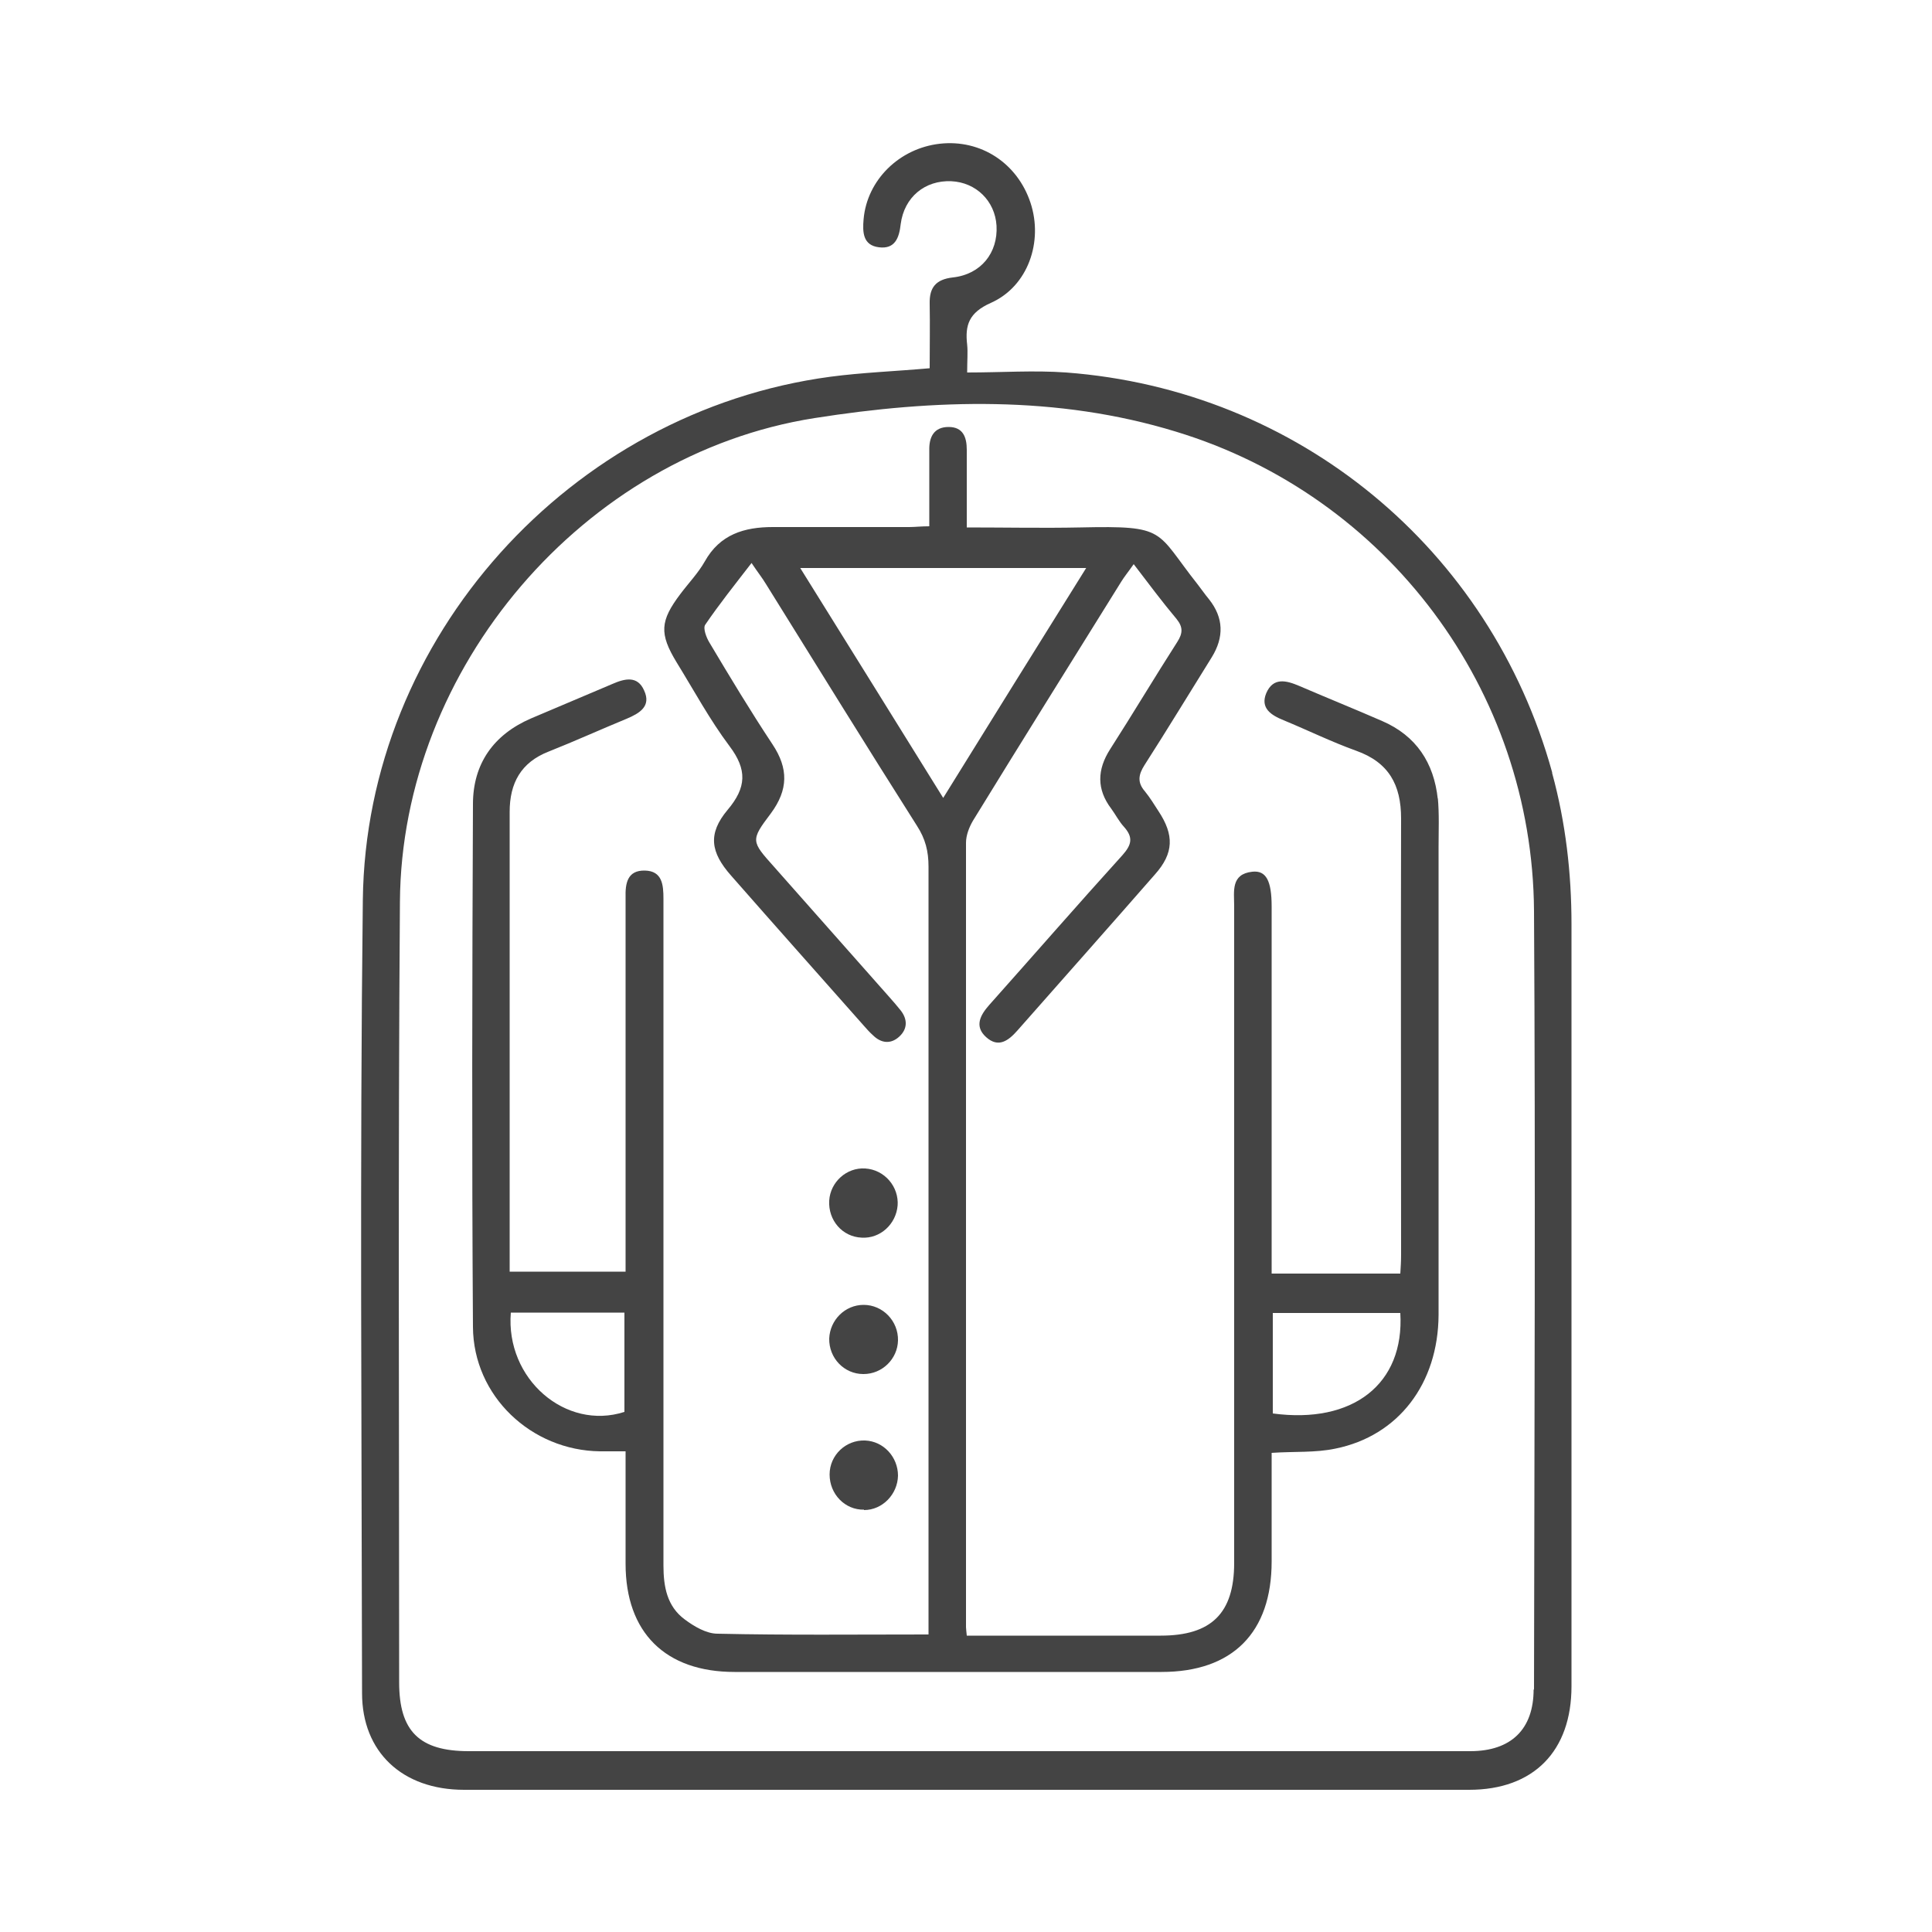 <?xml version="1.0" encoding="UTF-8"?> <svg xmlns="http://www.w3.org/2000/svg" version="1.1" viewBox="0 0 500 500"><defs><style> .cls-1 { fill: #444; } .cls-2 { fill: none; } </style></defs><g><g id="Layer_1"><g><path class="cls-2" d="M207,147c12.5,20.1,24.6,39.6,37,59.5,12.5-20,24.6-39.5,37-59.5h-74.1Z"></path><path class="cls-2" d="M161.6,365.4v-25.7h-29.4c-1.4,17.2,14.2,30.5,29.4,25.7Z"></path><path class="cls-2" d="M329.4,339.8v26c20.7,2.8,34-7.7,33-26h-33Z"></path><path class="cls-2" d="M304.1,111.6c-30.7-9.3-62.3-8.3-93.5-3.5-59.8,9.4-106.9,64.7-107.3,125.2-.4,67.3-.1,134.7-.2,202,0,12.6,5.2,17.8,18,17.8,42.9,0,85.8,0,128.6,0,43.5,0,87,0,130.6,0,10.6,0,16.4-5.7,16.4-16,0-67.2.3-134.4,0-201.6-.3-57.1-37.9-107.4-92.7-124ZM372.3,340.7c0,17.8-10.4,31.3-26.7,34.6-5.2,1-10.7.8-16.5,1.1,0,9.5,0,18.8,0,28.1,0,18.4-10.1,28.6-28.5,28.6-36.8,0-73.7,0-110.5,0-17.9,0-28.1-10.2-28.2-28,0-9.5,0-19,0-29.1-2.6,0-4.6,0-6.6,0-17.9-.2-32.8-14.3-32.9-32.2-.3-45.1-.2-90.2,0-135.3,0-10.4,5.4-18,15.1-22.2,7-3,14-5.9,21-8.9,3.2-1.4,6.4-2.2,8.2,1.7,1.9,4.2-1.2,6-4.5,7.3-6.7,2.8-13.4,5.8-20.2,8.5-7.2,2.8-10.1,8.2-10.1,15.6,0,29.9,0,59.7,0,89.6,0,9.7,0,19.4,0,29.4h30v-5.8c0-29.1,0-58.1,0-87.2,0-1.3,0-2.5,0-3.8,0-3.6.5-7.1,5-7,4.5.1,4.8,3.7,4.8,7.3,0,57.5,0,115,0,172.5,0,5.5.9,10.6,5.5,14,2.4,1.8,5.6,3.6,8.5,3.7,17.9.3,35.9.2,54.6.2v-6.2c0-64.2,0-128.3,0-192.5,0-4-.9-7.2-3-10.6-13.2-20.8-26.1-41.7-39.1-62.6-1-1.6-2.1-3-3.7-5.4-4.3,5.7-8.4,10.7-12,16-.6.9.3,3.3,1.1,4.6,5.3,8.8,10.6,17.7,16.3,26.3,4.2,6.3,4.1,11.8-.4,17.9-5.3,7.1-5.1,7.2.8,13.8,10,11.3,20,22.6,30,33.9.9,1.1,1.9,2.1,2.8,3.3,1.8,2.4,1.9,4.8-.4,6.8-2.2,2-4.6,1.7-6.8-.4-.8-.8-1.5-1.6-2.3-2.4-11.5-13-22.9-25.9-34.4-38.9-5.3-6-6-10.8-.9-17,4.9-5.8,5-10.4.5-16.5-5.1-6.8-9.2-14.4-13.7-21.7-4.6-7.4-4.4-10.6,1-17.7,2.1-2.8,4.6-5.4,6.3-8.4,4-7,10.2-8.9,17.6-8.9,11.8,0,23.5,0,35.3,0,1.6,0,3.1-.1,5.2-.2,0-6.7,0-13.1,0-19.6,0-3.5,1.2-6.1,5-6.1,3.6,0,4.7,2.6,4.7,5.9,0,6.5,0,12.9,0,20.1,10.1,0,19.8.2,29.4,0,22.6-.5,19.3.9,30.4,14.8,1,1.2,1.9,2.5,2.9,3.8,3.8,4.8,4,9.8.7,15-5.8,9.3-11.5,18.6-17.4,27.9-1.6,2.5-1.8,4.5.1,6.8,1.3,1.6,2.4,3.4,3.5,5.1,4.1,6.2,3.9,10.9-.9,16.4-11.8,13.5-23.8,26.9-35.6,40.4-2.3,2.6-4.9,4.6-8.1,1.7-3.1-2.8-1.5-5.6.8-8.3,11.5-12.9,22.9-26,34.5-38.8,2.4-2.6,2.8-4.6.4-7.3-1.3-1.4-2.2-3.1-3.3-4.7-3.8-5.1-3.8-10.1-.3-15.4,5.9-9.2,11.5-18.6,17.4-27.8,1.4-2.2,1.5-3.8-.2-5.9-3.7-4.5-7.1-9.1-11.1-14.2-1.4,2-2.4,3.2-3.2,4.5-12.8,20.6-25.7,41.2-38.4,61.9-1,1.7-1.8,3.8-1.8,5.7,0,67.7,0,135.3,0,203,0,.5,0,.9.2,2.2h4.9c15.1,0,30.2,0,45.3,0,13.1,0,19-5.8,19-18.8,0-56.7,0-113.4,0-170.1,0-3.7-1-8.2,4.7-8.8,3.6-.4,5,2.3,5,9,0,29.9,0,59.7,0,89.6v5.4h33.3c0-1.6.2-3.2.2-4.9,0-37.6,0-75.3,0-112.9,0-8.7-3.2-14.5-11.6-17.5-6.4-2.3-12.5-5.3-18.8-7.9-3.2-1.3-6.1-3.1-4.5-7,1.7-4.2,5.1-3.3,8.5-1.9,7.1,3.1,14.3,6,21.5,9.1,8.9,3.8,13.4,10.9,14.4,20.2.5,4.2.2,8.6.2,12.9,0,40.3,0,80.7,0,121ZM223.5,337.7c5,0,9,4.2,8.9,9.2-.1,4.8-4.1,8.7-8.9,8.7-5,0-9-4.2-8.8-9.2.1-4.8,4.1-8.7,8.9-8.7ZM214.7,310.7c.3-4.8,4.5-8.6,9.3-8.3,5,.3,8.8,4.6,8.4,9.7-.3,4.8-4.5,8.5-9.3,8.3-5-.3-8.7-4.6-8.4-9.6ZM223.8,372.9c4.8.2,8.6,4.3,8.5,9.1,0,4.8-4.1,8.8-8.8,8.9-5,0-9-4.1-8.9-9.1,0-5.1,4.2-9,9.2-8.8Z"></path><path class="cls-1" d="M223.5,355.6c4.8,0,8.8-3.9,8.9-8.7.1-5-3.9-9.2-8.9-9.2-4.8,0-8.7,3.9-8.9,8.7-.1,5.1,3.9,9.2,8.8,9.2Z"></path><path class="cls-1" d="M232.3,312.1c.4-5-3.4-9.4-8.4-9.7-4.8-.3-9,3.5-9.3,8.3-.3,5.1,3.4,9.4,8.4,9.6,4.8.3,8.9-3.5,9.3-8.3Z"></path><path class="cls-1" d="M223.6,390.8c4.8,0,8.7-4.1,8.8-8.9,0-4.8-3.7-8.9-8.5-9.1-5-.2-9.2,3.8-9.2,8.8,0,5.1,4,9.2,8.9,9.1Z"></path><path class="cls-1" d="M401.7,199.9c-16-57.9-65.8-99-125.8-103.5-8.3-.6-16.7,0-25.6,0,0-3.2.2-5.2,0-7.2-.6-5.1.5-8.3,6.1-10.8,9.7-4.3,13.6-15.9,10.3-25.9-3.4-10.3-12.9-16.5-23.5-15.3-10.5,1.2-18.8,9.4-19.7,19.5-.3,3.4-.2,6.8,4,7.3,4.1.5,5.2-2.4,5.6-6,.9-7,6.3-11.4,13.1-11.1,6.4.3,11.3,5.1,11.7,11.5.4,7-4,12.6-11.3,13.4-4.4.5-6.1,2.6-6,6.8.1,5.5,0,11.1,0,16.7-9,.8-17.4,1.1-25.7,2.2-67.3,9-120.2,67.5-121,135.4-.8,68.4-.3,136.9-.2,205.3,0,15.2,10.4,25,26.4,25,86.7,0,173.4,0,260.1,0,16.7,0,26.5-10,26.5-26.8,0-65.7,0-131.5,0-197.2,0-13.2-1.5-26.3-5-39.1ZM396.9,437.2c0,10.3-5.8,16-16.4,16-43.5,0-87,0-130.6,0-42.9,0-85.8,0-128.6,0-12.8,0-18-5.2-18-17.8,0-67.3-.3-134.7.2-202,.4-60.5,47.5-115.8,107.3-125.2,31.1-4.9,62.8-5.9,93.5,3.5,54.7,16.6,92.3,66.9,92.7,124,.4,67.2.1,134.4,0,201.6Z"></path><path class="cls-1" d="M372.1,206.8c-1-9.4-5.6-16.4-14.4-20.2-7.1-3.1-14.3-6-21.5-9.1-3.3-1.4-6.7-2.3-8.5,1.9-1.6,3.9,1.3,5.7,4.5,7,6.3,2.6,12.4,5.6,18.8,7.9,8.4,3,11.6,8.8,11.6,17.5-.1,37.6,0,75.3,0,112.9,0,1.7-.1,3.3-.2,4.9h-33.3v-5.4c0-29.9,0-59.7,0-89.6,0-6.6-1.4-9.4-5-9-5.6.6-4.7,5.1-4.7,8.8,0,56.7,0,113.4,0,170.1,0,13-5.9,18.8-19,18.8-15.1,0-30.2,0-45.3,0h-4.9c-.1-1.2-.2-1.7-.2-2.2,0-67.7,0-135.3,0-203,0-1.9.8-4,1.8-5.7,12.7-20.7,25.6-41.3,38.4-61.9.8-1.3,1.8-2.5,3.2-4.5,3.9,5.1,7.4,9.8,11.1,14.2,1.7,2.1,1.6,3.7.2,5.9-5.9,9.2-11.5,18.6-17.4,27.8-3.4,5.3-3.5,10.4.3,15.4,1.1,1.5,2,3.3,3.3,4.7,2.4,2.7,2,4.6-.4,7.3-11.6,12.8-23,25.9-34.5,38.8-2.3,2.6-3.9,5.5-.8,8.3,3.2,2.9,5.8.9,8.1-1.7,11.9-13.5,23.8-26.9,35.6-40.4,4.9-5.5,5-10.2.9-16.4-1.1-1.7-2.2-3.5-3.5-5.1-2-2.3-1.7-4.3-.1-6.8,5.9-9.2,11.6-18.6,17.4-27.9,3.2-5.2,3.1-10.2-.7-15-1-1.2-1.9-2.5-2.9-3.8-11.1-14-7.8-15.3-30.4-14.8-9.6.2-19.3,0-29.4,0,0-7.1,0-13.6,0-20.1,0-3.3-1-5.9-4.7-5.9-3.8,0-5.1,2.6-5,6.1,0,6.5,0,12.9,0,19.6-2.1,0-3.7.2-5.2.2-11.8,0-23.5,0-35.3,0-7.4,0-13.7,1.9-17.6,8.9-1.7,3-4.2,5.6-6.3,8.4-5.3,7-5.5,10.3-1,17.7,4.5,7.3,8.6,14.9,13.7,21.7,4.6,6.1,4.4,10.7-.5,16.5-5.2,6.2-4.4,11,.9,17,11.4,13,22.9,25.9,34.4,38.9.7.8,1.5,1.7,2.3,2.4,2.1,2.1,4.6,2.4,6.8.4,2.2-2,2.2-4.5.4-6.8-.9-1.1-1.8-2.2-2.8-3.3-10-11.3-20-22.6-30-33.9-5.9-6.6-6.1-6.8-.8-13.8,4.5-6.1,4.6-11.6.4-17.9-5.7-8.6-11-17.4-16.3-26.3-.8-1.3-1.7-3.7-1.1-4.6,3.6-5.3,7.6-10.3,12-16,1.6,2.4,2.8,3.9,3.7,5.4,13,20.9,25.9,41.8,39.1,62.6,2.2,3.4,3,6.6,3,10.6,0,64.2,0,128.3,0,192.5v6.2c-18.7,0-36.6.2-54.6-.2-2.9,0-6.1-1.9-8.5-3.7-4.6-3.4-5.5-8.5-5.5-14,0-57.5,0-115,0-172.5,0-3.6-.3-7.2-4.8-7.3-4.6-.1-5.1,3.4-5,7,0,1.3,0,2.5,0,3.8,0,29.1,0,58.1,0,87.2v5.8h-30c0-10,0-19.7,0-29.4,0-29.9,0-59.7,0-89.6,0-7.4,2.9-12.8,10.1-15.6,6.8-2.7,13.4-5.7,20.2-8.5,3.3-1.4,6.4-3.2,4.5-7.3-1.7-3.9-5-3.1-8.2-1.7-7,3-14,5.9-21,8.9-9.8,4.2-15.1,11.8-15.1,22.2-.2,45.1-.3,90.2,0,135.3.1,17.9,15.1,32,32.9,32.2,2,0,4,0,6.6,0,0,10.2,0,19.7,0,29.1,0,17.8,10.3,28,28.2,28,36.8,0,73.7,0,110.5,0,18.4,0,28.5-10.2,28.5-28.6,0-9.3,0-18.7,0-28.1,5.8-.4,11.3,0,16.5-1.1,16.3-3.3,26.6-16.8,26.7-34.6,0-40.3,0-80.7,0-121,0-4.3.2-8.6-.2-12.9ZM161.6,365.4c-15.2,4.9-30.8-8.5-29.4-25.7h29.4v25.7ZM207,147h74.1c-12.5,20-24.6,39.5-37,59.5-12.4-20-24.5-39.4-37-59.5ZM329.4,365.8v-26h33c1.1,18.4-12.3,28.8-33,26Z"></path></g></g></g></svg> 